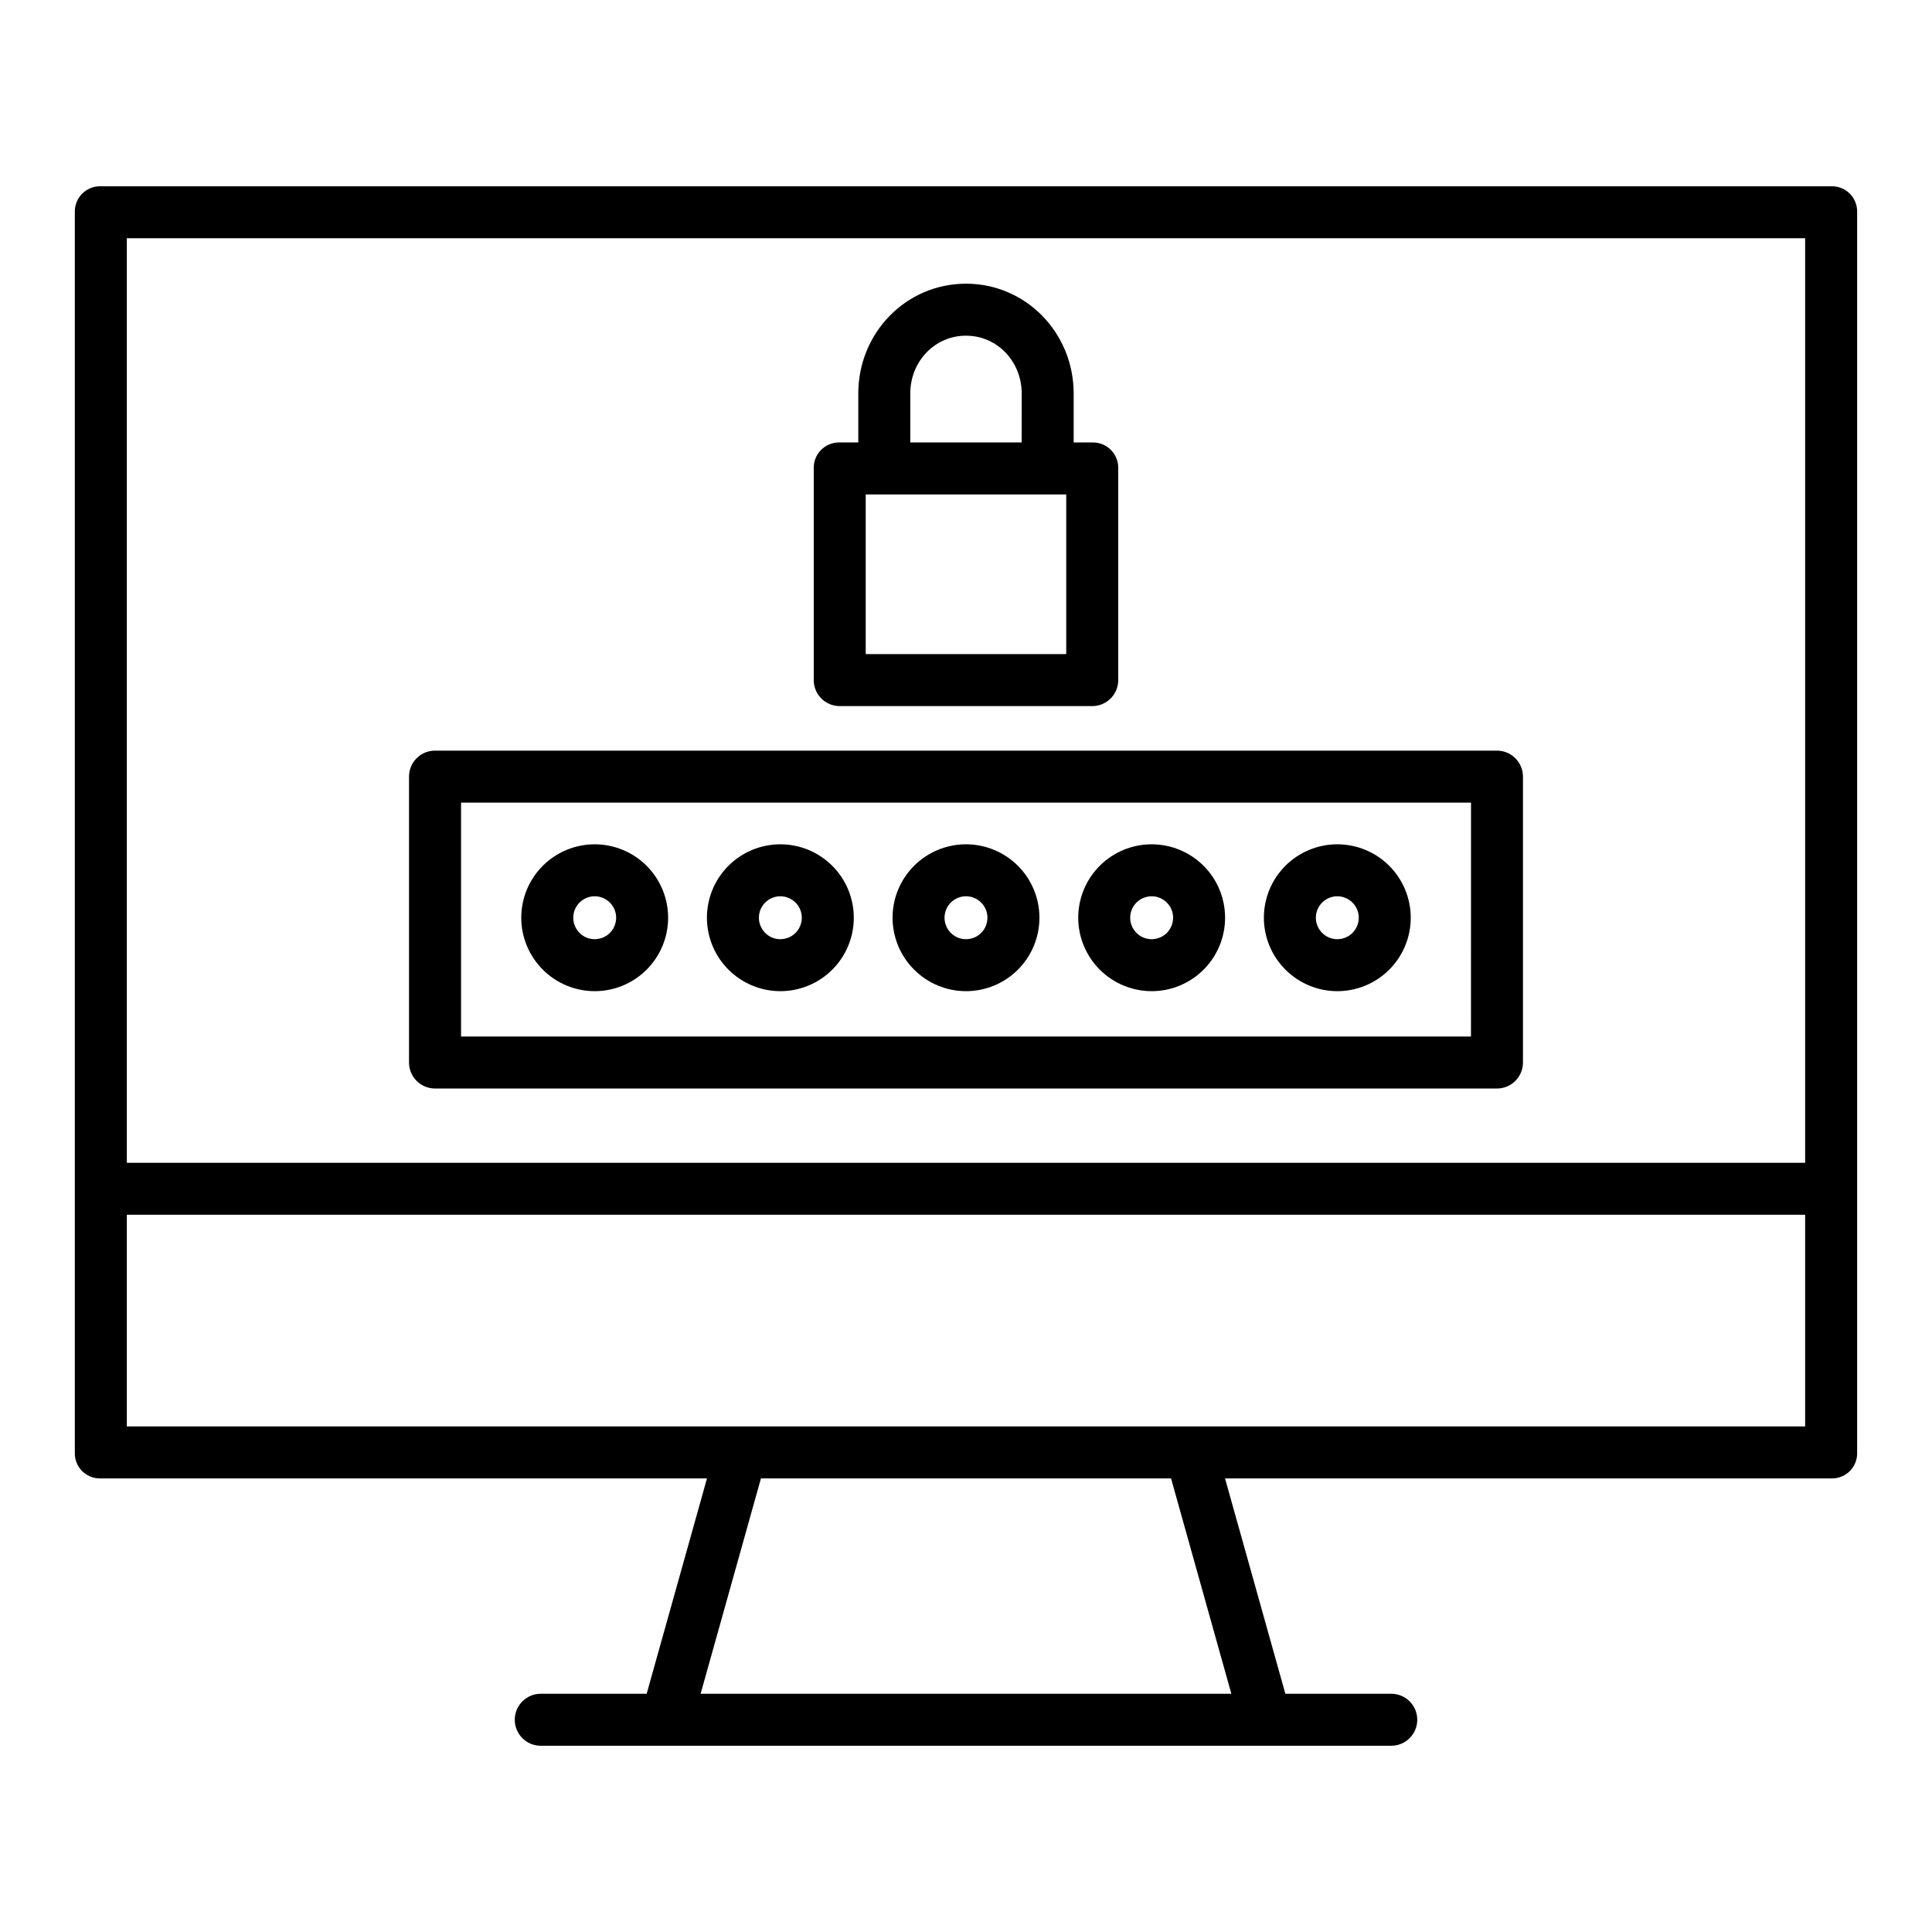 <?xml version="1.0" encoding="UTF-8"?>
<!-- The Best Svg Icon site in the world: iconSvg.co, Visit us! https://iconsvg.co -->
<svg fill="#000000" width="800px" height="800px" version="1.1" viewBox="144 144 512 512" xmlns="http://www.w3.org/2000/svg">
 <g>
  <path d="m170.43 535.79h160.93l-15.988 57.07-28.066 0.004c-3.805 0-6.887 3.082-6.887 6.887s3.082 6.891 6.887 6.891h225.39c3.805 0 6.891-3.086 6.891-6.891s-3.086-6.887-6.891-6.887h-28.062l-15.988-57.07 160.92-0.004c1.797-0.008 3.512-0.746 4.754-2.043 1.242-1.297 1.906-3.039 1.84-4.836v-328.62c0.066-1.801-0.594-3.551-1.836-4.856-1.242-1.305-2.957-2.051-4.758-2.07h-459.14c-1.801 0.02-3.516 0.766-4.758 2.07-1.242 1.305-1.902 3.055-1.836 4.856v328.63-0.004c-0.066 1.797 0.598 3.539 1.84 4.836 1.242 1.297 2.957 2.035 4.754 2.043zm299.89 57.074h-140.65l15.988-57.07 108.68-0.004zm-292.71-385.73h444.77v245.02h-444.77zm444.77 258.79v56.09h-444.77v-56.09z"/>
  <path d="m366.29 331.12h67.41c3.801-0.133 6.773-3.324 6.641-7.125v-55.836c0.055-1.801-0.617-3.551-1.867-4.848-1.25-1.301-2.969-2.043-4.773-2.055h-5.168v-12.988c0-16.039-12.633-29.086-28.535-29.086-15.906 0-28.539 13.047-28.539 29.086v12.988h-5.172 0.004c-1.805 0.012-3.523 0.754-4.773 2.055-1.25 1.297-1.922 3.047-1.863 4.848v55.836c-0.137 3.801 2.836 6.992 6.637 7.125zm60.273-13.773h-53.137v-42.312h53.137zm-41.328-69.078c0-8.441 6.453-15.309 14.762-15.309s14.762 6.867 14.762 15.309l-0.004 12.988h-29.52z"/>
  <path d="m547.6 349.81c0-1.824-0.723-3.578-2.016-4.867-1.293-1.293-3.043-2.019-4.871-2.019h-281.43c-3.805 0-6.887 3.086-6.887 6.887v75.77c0 3.805 3.082 6.887 6.887 6.887h281.43c3.805 0 6.887-3.082 6.887-6.887zm-13.777 68.879-267.64 0.004v-61.992h267.65z"/>
  <path d="m400 406.67c5.16 0 10.109-2.051 13.762-5.699 3.648-3.652 5.699-8.602 5.699-13.762 0-5.16-2.051-10.113-5.699-13.762-3.652-3.648-8.602-5.699-13.762-5.699-5.164 0-10.113 2.051-13.762 5.699-3.652 3.648-5.703 8.602-5.703 13.762 0.008 5.16 2.059 10.105 5.707 13.754 3.648 3.648 8.598 5.703 13.758 5.707zm0-25.148c2.297 0 4.371 1.387 5.25 3.512 0.883 2.125 0.395 4.57-1.23 6.195s-4.07 2.113-6.195 1.234c-2.125-0.883-3.512-2.953-3.512-5.254 0.004-3.141 2.547-5.684 5.688-5.688z"/>
  <path d="m350.8 406.67c5.164 0 10.113-2.051 13.762-5.699 3.652-3.652 5.703-8.602 5.703-13.762 0-5.16-2.051-10.113-5.703-13.762-3.648-3.648-8.598-5.699-13.762-5.699-5.16 0-10.109 2.051-13.762 5.699-3.648 3.648-5.699 8.602-5.699 13.762 0.008 5.16 2.059 10.105 5.707 13.754 3.648 3.648 8.594 5.703 13.754 5.707zm0-25.148c2.301 0 4.375 1.387 5.254 3.512 0.879 2.125 0.395 4.57-1.23 6.195-1.629 1.625-4.074 2.113-6.199 1.234-2.125-0.883-3.508-2.953-3.508-5.254 0.004-3.141 2.547-5.684 5.684-5.688z"/>
  <path d="m301.6 406.67c5.16 0 10.113-2.051 13.762-5.699 3.648-3.652 5.699-8.602 5.699-13.762 0-5.16-2.051-10.113-5.699-13.762-3.648-3.648-8.602-5.699-13.762-5.699s-10.109 2.051-13.762 5.699c-3.648 3.648-5.699 8.602-5.699 13.762 0.004 5.16 2.059 10.105 5.707 13.754 3.648 3.648 8.594 5.703 13.754 5.707zm0-25.148c2.301 0 4.375 1.387 5.254 3.512 0.879 2.125 0.395 4.57-1.234 6.195-1.625 1.625-4.07 2.113-6.195 1.234-2.125-0.883-3.508-2.953-3.508-5.254 0.004-3.141 2.547-5.684 5.684-5.688z"/>
  <path d="m498.4 406.67c5.16 0 10.113-2.051 13.762-5.699 3.648-3.652 5.699-8.602 5.699-13.762 0-5.16-2.051-10.113-5.699-13.762-3.648-3.648-8.602-5.699-13.762-5.699-5.16 0-10.109 2.051-13.762 5.699-3.648 3.648-5.699 8.602-5.699 13.762 0.004 5.16 2.059 10.105 5.707 13.754 3.648 3.648 8.594 5.703 13.754 5.707zm0-25.148c2.301 0 4.375 1.387 5.254 3.512s0.395 4.57-1.234 6.195c-1.625 1.625-4.07 2.113-6.195 1.234-2.125-0.883-3.508-2.953-3.508-5.254 0.004-3.141 2.547-5.684 5.684-5.688z"/>
  <path d="m449.2 406.67c5.16 0 10.109-2.051 13.762-5.699 3.648-3.652 5.699-8.602 5.699-13.762 0-5.16-2.051-10.113-5.699-13.762-3.652-3.648-8.602-5.699-13.762-5.699-5.16 0-10.113 2.051-13.762 5.699-3.648 3.648-5.699 8.602-5.699 13.762 0.004 5.16 2.059 10.105 5.707 13.754 3.648 3.648 8.594 5.703 13.754 5.707zm0-25.148c2.301 0 4.371 1.387 5.254 3.512 0.879 2.125 0.391 4.57-1.234 6.195s-4.07 2.113-6.195 1.234c-2.125-0.883-3.512-2.953-3.512-5.254 0.004-3.141 2.547-5.684 5.688-5.688z"/>
 </g>
</svg>